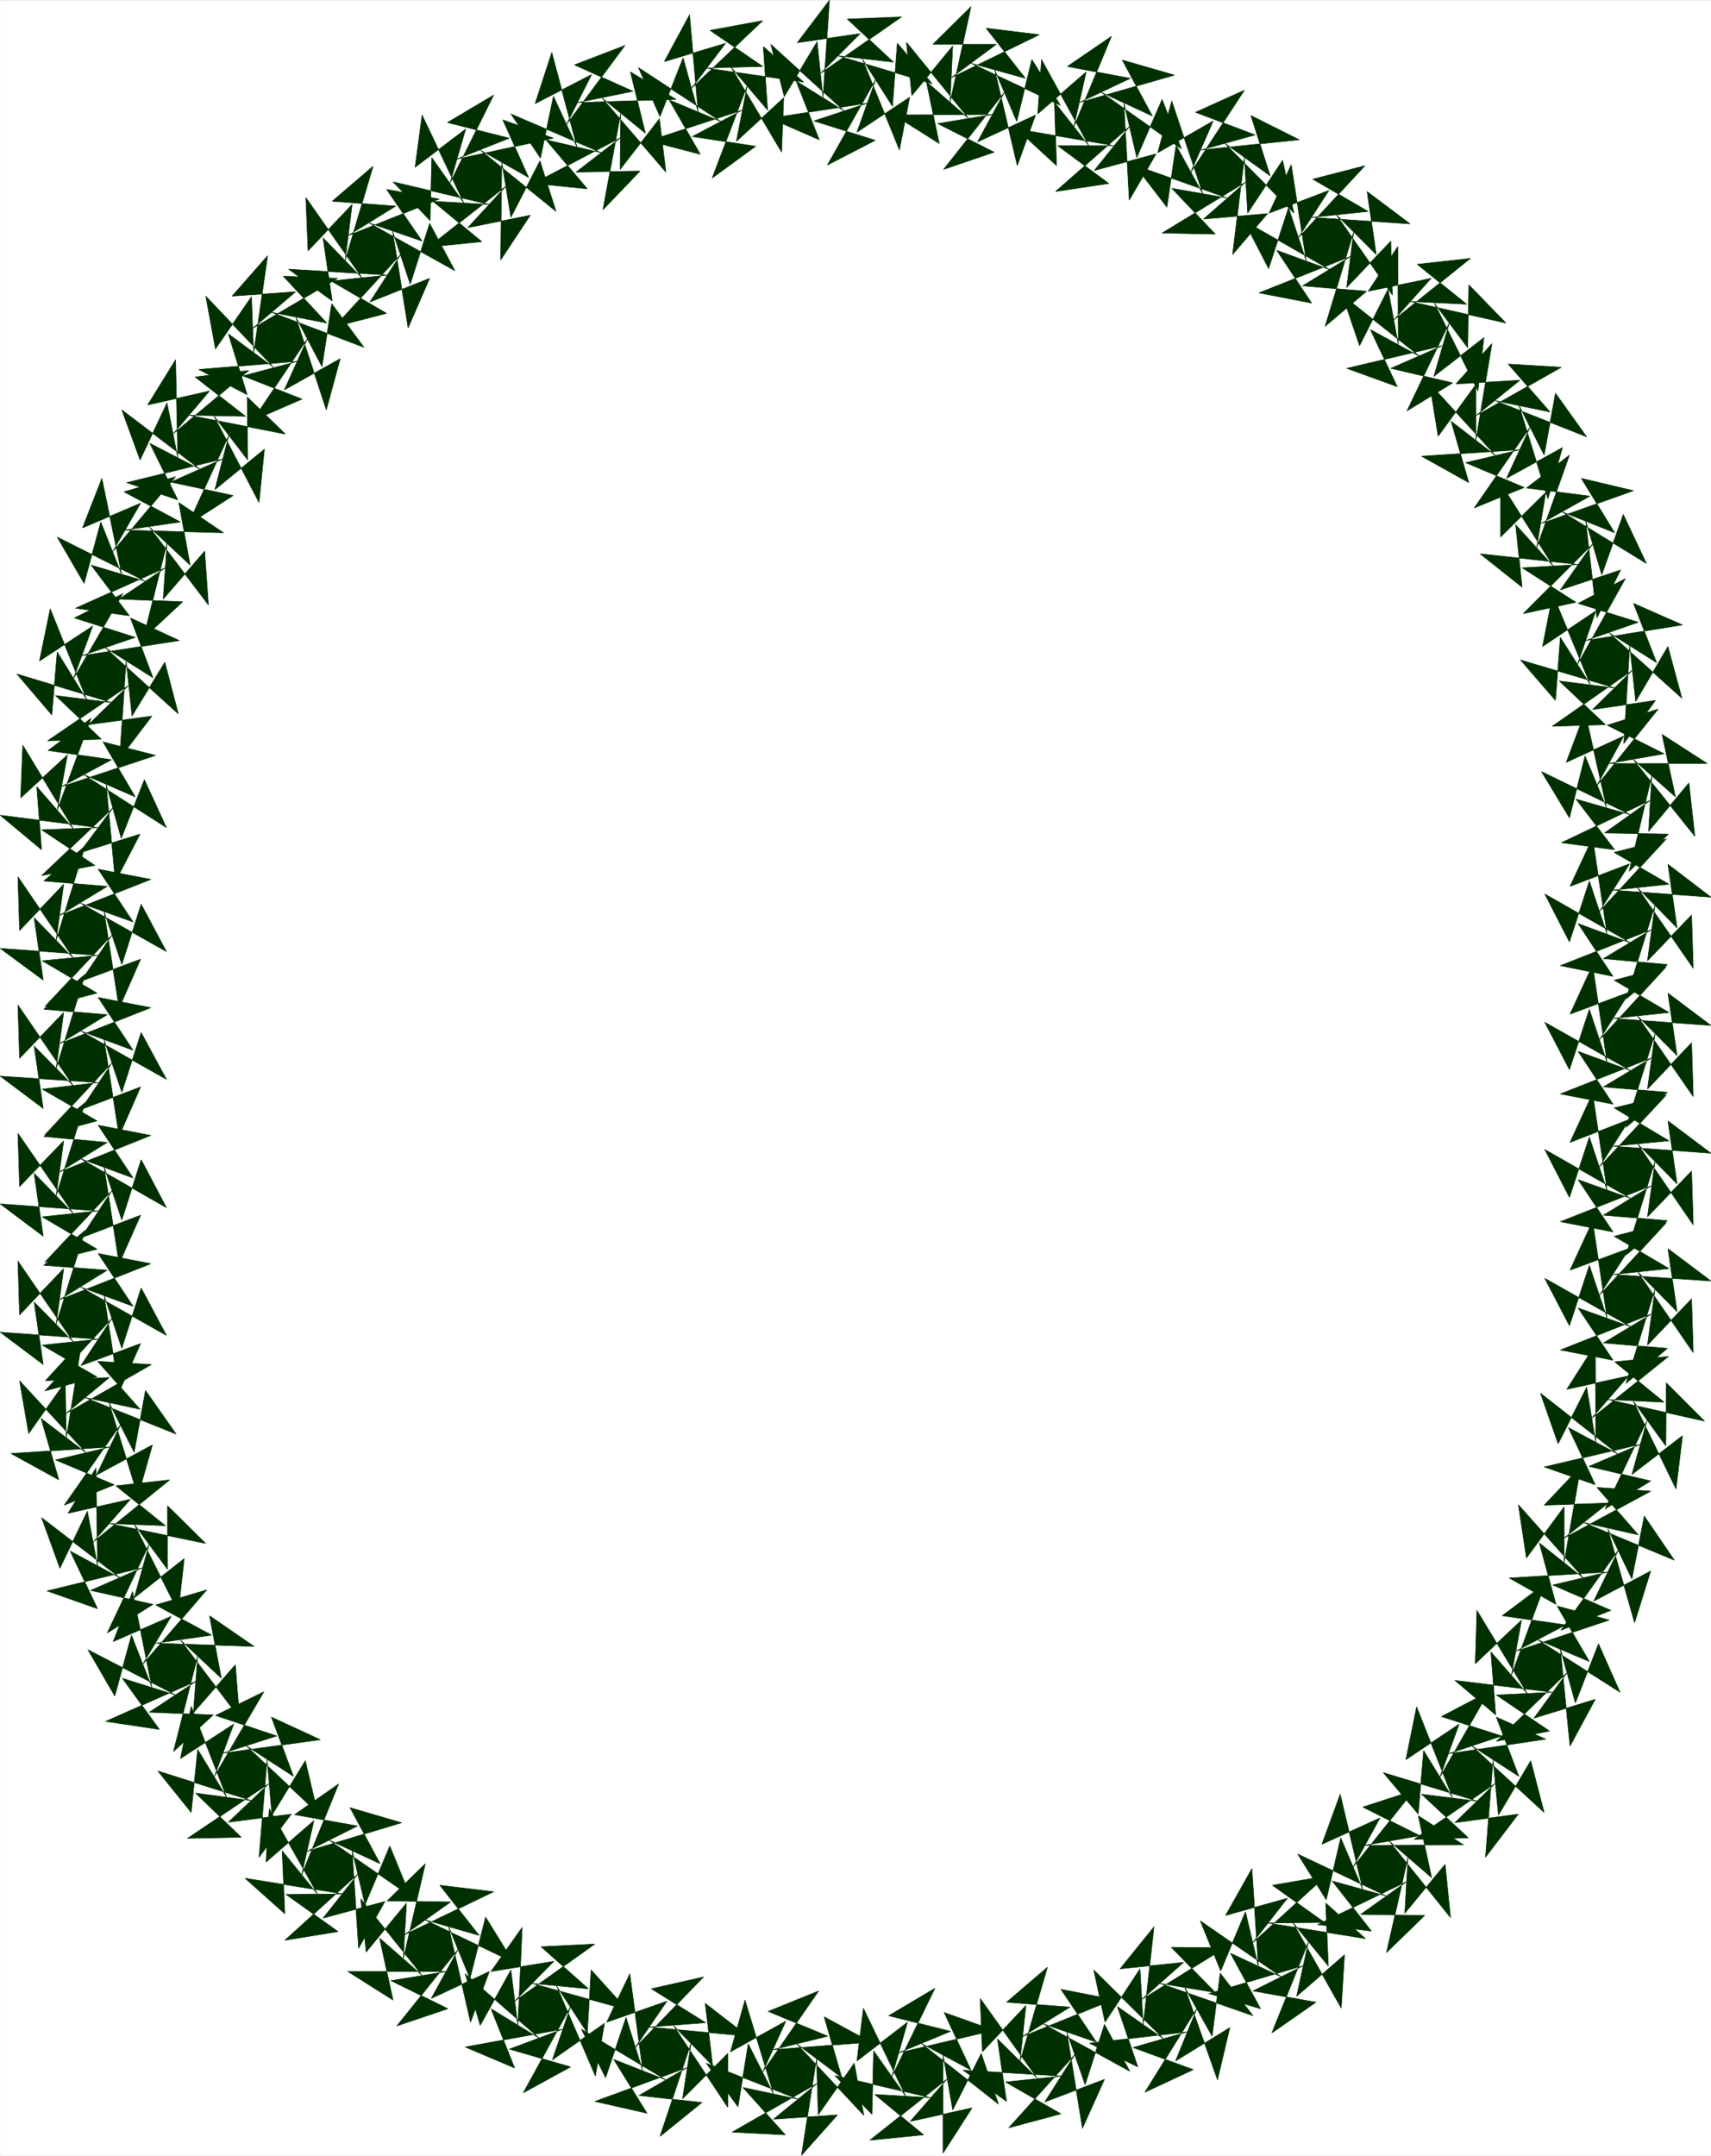 <svg width="3167.993" height="3990.179" viewBox="0 0 2375.995 2992.634" xmlns="http://www.w3.org/2000/svg"><rect x="0" y="0" width="2375.995" height="2992.634" fill="#808080" stroke="none"/><defs><clipPath id="a"><path d="M0 0h2375.762v2993H0Zm0 0"/></clipPath><clipPath id="b"><path d="M0 0h2375.762v2992H0Zm0 0"/></clipPath><clipPath id="c"><path d="M2144 1694h231.762v226H2144Zm0 0"/></clipPath><clipPath id="d"><path d="M2144 1694h231.762v227H2144Zm0 0"/></clipPath><clipPath id="e"><path d="M2144 1517h231.762v225H2144Zm0 0"/></clipPath><clipPath id="f"><path d="M2144 1516h231.762v227H2144Zm0 0"/></clipPath><clipPath id="g"><path d="M2144 1339h231.762v226H2144Zm0 0"/></clipPath><clipPath id="h"><path d="M2144 1338h231.762v227H2144Zm0 0"/></clipPath><clipPath id="i"><path d="M2144 1162h231.762v225H2144Zm0 0"/></clipPath></defs><g clip-path="url(#a)" transform="translate(.233 .45)"><path style="fill:#fff;fill-opacity:1;fill-rule:nonzero;stroke:none" d="M0 2992.184h2375.762V-.961H0Zm0 0"/></g><g clip-path="url(#b)" transform="translate(.233 .45)"><path style="fill:#fff;fill-opacity:1;fill-rule:evenodd;stroke:#fff;stroke-width:.14;stroke-linecap:square;stroke-linejoin:bevel;stroke-miterlimit:10;stroke-opacity:1" d="M0 .64h456v574.22H0Zm0 0" transform="matrix(5.21 0 0 -5.21 0 2994.79)"/></g><path style="fill:#003000;fill-opacity:1;fill-rule:evenodd;stroke:#003000;stroke-width:.14;stroke-linecap:square;stroke-linejoin:bevel;stroke-miterlimit:10;stroke-opacity:1" d="m46.91 192.81-8.18 11.64-3.01-16.52-6.74 13.36 7.74-24.99 3.87 13.64-14.91-8.04 6.45 13.5-15.06-21.54 13.34 5.45-15.64 6.61 14.49 3.45-26.39-1.73 12.77-7.03-4.74 16.37 12.05-9.19-17.79 19.24 2.44-14.07 9.76 13.79.28-14.94 4.16 25.85-9.75-10.63 17.07.86-11.62-9.62 22.81 13.07-14.35.86 11.33-12.78-14.77 3.16zm0 0" transform="matrix(5.21 0 0 -5.21 .233 2995.24)"/><path style="fill:#003000;fill-opacity:1;fill-rule:evenodd;stroke:#003000;stroke-width:.14;stroke-linecap:square;stroke-linejoin:bevel;stroke-miterlimit:10;stroke-opacity:1" d="m54.79 163.66-10.18 10.05v-16.95l-8.89 12.07 11.76-23.41 1.58 14.22-13.34-10.49 4.01 14.36-11.19-23.69 12.2 7.61-16.64 3.73 13.77 6.03-25.39-6.17 13.48-4.74-7.31 15.37 13.34-7.18-20.95 16.08 4.88-13.5 7.32 15.23 2.72-14.65-.43 26.14-7.46-12.07 16.64 3.74-9.89-11.35 20.36 16.52-14.34-1.58 13.2-10.63-14.92.57zm0 0" transform="matrix(5.21 0 0 -5.21 .233 2995.24)"/><path style="fill:#003000;fill-opacity:1;fill-rule:evenodd;stroke:#003000;stroke-width:.14;stroke-linecap:square;stroke-linejoin:bevel;stroke-miterlimit:10;stroke-opacity:1" d="m67.7 136.23-11.9 8.18 3.15-16.66-10.9 10.2 15.78-20.83-1.15 14.22-11.18-12.78 1.14 15.08-6.45-25.42 10.61 9.77-17.07.71 12.63 8.33-24.25-10.77 14.35-2.15-9.9 13.64 14.2-4.45-23.38 12.06 7.17-12.35L35 139.24l5.45-13.93-5.16 25.57-5.17-13.36 15.49 6.75-7.6-12.78 17.07 19.82-13.63-4.03 14.92-8.04-14.92-2.15zm0 0" transform="matrix(5.21 0 0 -5.21 .233 2995.24)"/><path style="fill:#003000;fill-opacity:1;fill-rule:evenodd;stroke:#003000;stroke-width:.14;stroke-linecap:square;stroke-linejoin:bevel;stroke-miterlimit:10;stroke-opacity:1" d="m85.35 111.38-13.06 6.03 5.89-15.8-12.63 8.19 19.08-17.95-3.3 13.93-8.89-14.51-1.29 14.94L69 80.07l8.6 11.49-16.78-2.16 10.9 10.34-21.8-14.64 14.34.28-12.19 11.78 14.92-2.01-24.96 7.9 8.89-11.06 1.72 16.8 7.75-12.78-9.47 24.27-2.87-13.93 14.2 9.19-5.16-13.93 13.2 22.55-12.91-6.32 16.35-5.46-14.35-4.59zm0 0" transform="matrix(5.21 0 0 -5.21 .233 2995.24)"/><path style="fill:#003000;fill-opacity:1;fill-rule:evenodd;stroke:#003000;stroke-width:.14;stroke-linecap:square;stroke-linejoin:bevel;stroke-miterlimit:10;stroke-opacity:1" d="m107.01 89.26-13.77 4.02 8.03-14.94-13.63 6.32 21.66-14.93-5.45 13.35-6.6-15.65-3.44 14.51 1.72-26.14 7.03 12.49-16.5-4.45 9.33 11.78-19.51-17.67 14.2 2.3-13.91 9.91 15.2.14-26.1 4.17 10.61-9.48-.72 16.8 9.47-11.63-12.91 22.83-.86-14.21 12.77 11.05-3.3-14.5 9.89 24.27-11.76-8.19 16.78-3.01-13.48-6.75Zm0 0" transform="matrix(5.21 0 0 -5.21 .233 2995.24)"/><path style="fill:#003000;fill-opacity:1;fill-rule:evenodd;stroke:#003000;stroke-width:.14;stroke-linecap:square;stroke-linejoin:bevel;stroke-miterlimit:10;stroke-opacity:1" d="m131.54 70.88-14.35 1.72 10.47-13.36-14.49 4.17 23.67-11.35-7.46 12.07-4.16-16.38-5.73 13.93 5.88-25.56 5.02 13.5-15.49-7.18 7.17 13.07-16.35-20.4 13.62 4.6-15.2 7.47 14.92 2.44h-26.4l12.05-7.61-3.58 16.51 11.33-9.91-16.35 20.4 1.43-14.22 10.76 13.07-.86-14.94 5.88 25.42-10.19-9.91 16.93-.28-12.34-8.76zm0 0" transform="matrix(5.21 0 0 -5.21 .233 2995.24)"/><path style="fill:#003000;fill-opacity:1;fill-rule:evenodd;stroke:#003000;stroke-width:.14;stroke-linecap:square;stroke-linejoin:bevel;stroke-miterlimit:10;stroke-opacity:1" d="m158.5 56.94-14.34-.71 12.62-11.21-15.06 1.44 25.39-7.04-9.61 10.63-1.01-16.8-8.17 12.49 10.33-23.98 2.43 14.07-13.91-9.76 4.88 14.21-12.63-22.98 12.63 6.9-16.35 4.74 14.2 5.31-25.97-4.74 13.2-5.6-6.31 15.8 12.91-7.9-19.8 17.24 4.02-13.79 8.18 14.79 1.86-14.94 1.15 26.29-8.32-11.78 16.78 2.73-10.47-10.63zm0 0" transform="matrix(5.21 0 0 -5.21 .233 2995.24)"/><path style="fill:#003000;fill-opacity:1;fill-rule:evenodd;stroke:#003000;stroke-width:.14;stroke-linecap:square;stroke-linejoin:bevel;stroke-miterlimit:10;stroke-opacity:1" d="m187.48 48.18-13.92-3.16 14.49-9.04-15.2-1.15 26.39-2.45-11.33 8.77 2.01-16.66-10.48 10.77 14.49-21.83v14.36l-12.05-12.07 2.3 14.94-8.32-24.99 11.19 9.05-16.79 1.87 12.91 7.46-24.67-9.04 13.92-3.16-8.9 14.36 13.92-5.46-22.52 13.5 6.45-12.92 5.45 16.08 4.45-14.22-3.44 25.86-6.17-12.93 16.06 5.6-8.46-12.35zm0 0" transform="matrix(5.21 0 0 -5.21 .233 2995.24)"/><path style="fill:#003000;fill-opacity:1;fill-rule:evenodd;stroke:#003000;stroke-width:.14;stroke-linecap:square;stroke-linejoin:bevel;stroke-miterlimit:10;stroke-opacity:1" d="m218.17 44.45-13.48-5.46 15.92-6.61-14.63-3.59 26.11 2.01-12.48 6.76 4.73-16.23-12.05 9.04 17.93-19.1-2.58 13.93-9.61-13.78-.43 15.08L213.58.64l9.61 10.78-17.07-1.15 11.77 9.62-22.81-13.07 14.2-.72-11.33 12.64 14.77-3.16-24.53 9.62 8.47-11.63 2.72 16.8 6.74-13.35-7.6 24.99-3.87-13.79 14.77 8.19-6.16-13.5zm0 0" transform="matrix(5.21 0 0 -5.21 .233 2995.24)"/><path style="fill:#003000;fill-opacity:1;fill-rule:evenodd;stroke:#003000;stroke-width:.14;stroke-linecap:square;stroke-linejoin:bevel;stroke-miterlimit:10;stroke-opacity:1" d="m249.16 45.17-12.34-7.33 16.5-4.16-13.92-5.75 25.54 6.03-13.34 4.74 7.17-15.36-13.34 7.18 20.65-16.23-4.59 13.5-7.6-15.08-2.58 14.79V1.22l7.74 12.06-16.49-3.59 9.9 11.35L231.8 4.67l14.34 1.43-13.05 10.77 14.92-.86-25.53 5.89 9.89-10.34.43 16.95 8.61-12.21-11.33 23.55-1.72-14.07 13.48 10.34-4.16-14.51zm0 0" transform="matrix(5.21 0 0 -5.21 .233 2995.24)"/><path style="fill:#003000;fill-opacity:1;fill-rule:evenodd;stroke:#003000;stroke-width:.14;stroke-linecap:square;stroke-linejoin:bevel;stroke-miterlimit:10;stroke-opacity:1" d="m279.14 50.77-10.91-9.34 16.93-1.29-12.77-7.9 24.39 9.91-14.06 2.73 9.47-14.08-14.2 4.89 23.09-12.64-6.74 12.49-5.16-16.08-4.88 14.07 4.16-25.71 5.88 13.07-15.92-6.03 8.03 12.64-17.64-19.53 13.91 3.73-14.77 8.48 15.06 1.58-26.39 1.58 11.61-8.33-2.43 16.66 10.61-10.49-15.2 21.26.57-14.22 11.62 12.35-1.58-14.94zm0 0" transform="matrix(5.21 0 0 -5.21 .233 2995.24)"/><path style="fill:#003000;fill-opacity:1;fill-rule:evenodd;stroke:#003000;stroke-width:.14;stroke-linecap:square;stroke-linejoin:bevel;stroke-miterlimit:10;stroke-opacity:1" d="m307.54 61.54-9.04-11.2 16.93 1.72-11.19-9.91 22.23 13.79-14.34.14 11.76-12.06-14.77 2.44 24.81-8.62-8.75 11.35-2.15-16.81-7.32 13.07 8.75-24.7 3.3 13.93-14.48-8.9 5.73 14.07-13.91-22.4 12.91 6.03-16.07 5.89 14.49 4.16-26.11-3.01 12.91-6.32-5.45 16.08 12.34-8.61-18.65 18.38 3.01-13.93 9.33 14.22.86-14.94zm0 0" transform="matrix(5.21 0 0 -5.21 .233 2995.24)"/><path style="fill:#003000;fill-opacity:1;fill-rule:evenodd;stroke:#003000;stroke-width:.14;stroke-linecap:square;stroke-linejoin:bevel;stroke-miterlimit:10;stroke-opacity:1" d="m333.64 77.05-7.02-12.49 16.49 4.59-9.32-11.92 19.51 17.81-14.21-2.44 13.92-9.91-15.21-.14 26.11-4.17-10.61 9.48.71-16.8-9.46 11.63 12.9-22.84.87 14.22-12.77-11.06 3.16 14.51-9.76-24.27 11.76 8.18-16.78 3.02 13.48 6.75-25.24-7.47 13.77-4.02-8.03 14.79 13.62-6.32-21.66 14.94 5.45-13.36 6.6 15.8 3.44-14.65zm0 0" transform="matrix(5.21 0 0 -5.21 .233 2995.24)"/><path style="fill:#003000;fill-opacity:1;fill-rule:evenodd;stroke:#003000;stroke-width:.14;stroke-linecap:square;stroke-linejoin:bevel;stroke-miterlimit:10;stroke-opacity:1" d="m357.17 96.87-4.88-13.35 15.49 7.03-7.17-13.07 16.21 20.4-13.63-4.45 15.21-7.62-14.78-2.58 26.4.14-12.05 7.76 3.58-16.52-11.33 9.77 16.35-20.4-1.43 14.22-10.76-13.07.86 14.94-5.74-25.42 10.19 9.91-17.07.28 12.33 8.77-23.81-11.49 14.35-1.73-10.47 13.36 14.48-4.02-23.66 11.2 7.6-12.21 3.87 16.52 5.88-13.79zm0 0" transform="matrix(5.21 0 0 -5.21 .233 2995.24)"/><path style="fill:#003000;fill-opacity:1;fill-rule:evenodd;stroke:#003000;stroke-width:.14;stroke-linecap:square;stroke-linejoin:bevel;stroke-miterlimit:10;stroke-opacity:1" d="m377.54 120.14-2.87-14.08 14.2 9.48-5.17-14.22 13.06 22.84-12.63-6.61 16.07-5.17-14.2-4.74 25.96 3.88-13.19 5.89 6.02-15.8-12.62 8.19 19.36-17.81-3.58 13.79-8.61-14.51-1.43 14.79-2.01-25.99 8.75 11.49-16.93-2.3 10.76 10.48-21.66-14.93 14.49.43-12.48 11.63 14.92-1.86-25.11 7.61 9.33-11.06 1.43 16.95 7.75-12.64zm0 0" transform="matrix(5.21 0 0 -5.21 .233 2995.24)"/><path style="fill:#003000;fill-opacity:1;fill-rule:evenodd;stroke:#003000;stroke-width:.14;stroke-linecap:square;stroke-linejoin:bevel;stroke-miterlimit:10;stroke-opacity:1" d="m393.6 145.85-.43-14.22 12.34 11.63-2.73-14.79 9.04 24.56-11.48-8.62 16.93-2.44-13.34-7.04 24.96 8.33-13.92 3.74 8.61-14.8-13.91 5.89 22.09-14.07-5.74 12.92-6.17-15.79-4.01 14.5 2.58-25.99 6.74 12.49-16.35-5.03 8.89 12.21-18.93-18.38 14.2 2.73-14.2 9.62 15.06.72-26.11 3.16 10.9-9.19-1.29 16.8 9.76-11.2zm0 0" transform="matrix(5.21 0 0 -5.21 .233 2995.24)"/><path style="fill:#003000;fill-opacity:1;fill-rule:evenodd;stroke:#003000;stroke-width:.14;stroke-linecap:square;stroke-linejoin:bevel;stroke-miterlimit:10;stroke-opacity:1" d="m404.65 174 2.15-14.22 10.04 13.64v-14.93l4.45 25.71-9.76-10.34 17.07.57-11.76-9.34 23.09 12.5-14.34 1.01 11.04-12.64-14.63 3.3 24.24-10.05-8.03 11.77-3.3-16.8-6.45 13.5 7.17-25.13 4.3 13.78-15.2-8.04 6.6 13.64-15.35-21.4 13.34 5.32-15.49 6.75 14.63 3.45-26.25-1.58 12.48-7.04-4.45 16.37 11.91-9.48zm0 0" transform="matrix(5.21 0 0 -5.21 .233 2995.24)"/><path style="fill:#003000;fill-opacity:1;fill-rule:evenodd;stroke:#003000;stroke-width:.14;stroke-linecap:square;stroke-linejoin:bevel;stroke-miterlimit:10;stroke-opacity:1" d="m410.53 203.73 4.73-13.5 7.6 15.08 2.44-14.79-.14 26.14-7.6-11.93 16.49 3.6-9.9-11.35 20.52 16.52-14.35-1.44 13.2-10.77-14.92.72 25.68-5.75-10.19 10.2-.14-16.81-8.75 12.07 11.48-23.56 1.72 14.22-13.49-10.34 4.02 14.36-11.19-23.55 12.19 7.47-16.49 3.88 13.77 5.89-25.68-6.04 13.63-4.74-7.17 15.23 13.19-7.04zm0 0" transform="matrix(5.21 0 0 -5.21 .233 2995.24)"/><g clip-path="url(#c)" transform="translate(.233 .45)"><path style="fill:#003000;fill-opacity:1;fill-rule:evenodd;stroke:none" d="m2144.852 1773.984 34.336 65.852 27.664-83.828 24.644 73.355-20.164-134.73-31.363 68.097 82.941-30.636-41.836 65.074 92.633-100.242-72.469 18.703 76.223 44.86-77.734 8.23 136.035 9.015-59.813-44.91 12.711 87.528-55.277-56.114 77.734 113.008-2.293-74.816-61.27 64.343 10.473-77.84-40.324 130.981 57.516-48.66-88.934-7.504 67.262-40.375-127.02 50.117 73.2 14.227-48.559-72.578 73.254 26.156zm0 0"/></g><g clip-path="url(#d)" transform="translate(.233 .45)"><path style="fill:none;stroke:#003000;stroke-width:.14;stroke-linecap:square;stroke-linejoin:bevel;stroke-miterlimit:10;stroke-opacity:1" d="m411.68 234.32 6.59-12.64 5.31 16.09 4.73-14.08-3.87 25.86-6.02-13.07 15.92 5.88-8.03-12.49 17.78 19.24-13.91-3.59 14.63-8.61-14.92-1.58L456 233.6l-11.48 8.62 2.44-16.8-10.61 10.77 14.92-21.69-.44 14.36-11.76-12.35 2.01 14.94-7.74-25.14 11.04 9.34-17.07 1.44 12.91 7.75-24.38-9.62 14.05-2.73-9.32 13.93 14.06-5.02zm0 0" transform="matrix(5.21 0 0 -5.21 0 2994.79)"/></g><g clip-path="url(#e)" transform="translate(.233 .45)"><path style="fill:#003000;fill-opacity:1;fill-rule:evenodd;stroke:none" d="m2144.852 1595.125 34.336 66.582 27.664-83.777 24.644 74.086-20.164-134.676-31.363 68.039 82.941-32.145-41.836 65.856 92.633-99.512-72.469 17.922 76.223 45.64-77.734 7.504 136.035 9.743-59.813-44.91 12.711 87.527-55.277-56.113 77.734 113.007-2.293-74.816-61.27 63.613 10.473-77.11-40.324 130.2 57.516-47.879-88.934-7.504 67.262-41.16-127.02 50.172 73.2 14.227-48.559-72.579 73.254 26.157zm0 0"/></g><g clip-path="url(#f)" transform="translate(.233 .45)"><path style="fill:none;stroke:#003000;stroke-width:.14;stroke-linecap:square;stroke-linejoin:bevel;stroke-miterlimit:10;stroke-opacity:1" d="m411.68 268.65 6.59-12.78 5.31 16.08 4.73-14.22-3.87 25.85-6.02-13.06 15.92 6.17-8.03-12.64 17.78 19.1-13.91-3.44 14.63-8.76-14.92-1.44 26.11-1.87-11.48 8.62 2.44-16.8-10.61 10.77 14.92-21.69-.44 14.36-11.76-12.21 2.01 14.8-7.74-24.99 11.04 9.19-17.07 1.44 12.91 7.9-24.38-9.63 14.05-2.73-9.32 13.93 14.06-5.02zm0 0" transform="matrix(5.21 0 0 -5.21 0 2994.79)"/></g><g clip-path="url(#g)" transform="translate(.233 .45)"><path style="fill:#003000;fill-opacity:1;fill-rule:evenodd;stroke:none" d="m2144.852 1418.555 34.336 65.855 27.664-83.828 24.644 74.086-20.164-135.461-31.363 68.098 82.941-30.688-41.836 65.852 92.633-101.02-72.469 18.703 76.223 44.91-77.734 8.231 136.035 9.746-59.813-44.91 12.711 86.797-55.277-55.383 77.734 112.277-2.293-74.87-61.27 64.398 10.473-77.11-40.324 130.2 57.516-48.61-88.934-7.504 67.262-40.375-127.02 50.117 73.2 14.223-48.559-73.355 73.254 26.937zm0 0"/></g><g clip-path="url(#h)" transform="translate(.233 .45)"><path style="fill:none;stroke:#003000;stroke-width:.14;stroke-linecap:square;stroke-linejoin:bevel;stroke-miterlimit:10;stroke-opacity:1" d="m411.68 302.54 6.59-12.64 5.31 16.09 4.73-14.22-3.87 26-6.02-13.07 15.92 5.89-8.03-12.64 17.78 19.39-13.91-3.59 14.63-8.62-14.92-1.58 26.11-1.87-11.48 8.62 2.44-16.66-10.61 10.63 14.92-21.55-.44 14.37-11.76-12.36 2.01 14.8-7.74-24.99 11.04 9.33-17.07 1.44 12.91 7.75-24.38-9.62 14.05-2.73-9.32 14.08 14.06-5.17zm0 0" transform="matrix(5.21 0 0 -5.21 0 2994.79)"/></g><g clip-path="url(#i)" transform="translate(.233 .45)"><path style="fill:#003000;fill-opacity:1;fill-rule:evenodd;stroke:#003000;stroke-width:.14;stroke-linecap:square;stroke-linejoin:bevel;stroke-miterlimit:10;stroke-opacity:1" d="m411.68 336.73 6.59-12.79 5.31 16.23 4.73-14.22-3.87 25.71-6.02-12.92 15.92 6.03-8.03-12.64 17.78 19.25-13.91-3.59 14.63-8.48-14.92-1.58 26.11-1.87-11.48 8.77 2.44-16.95-10.61 10.77 14.92-21.54-.44 14.21-11.76-12.2 2.01 14.79-7.74-24.99 11.04 9.19-17.07 1.58 12.91 7.76-24.38-9.63 14.05-2.87-9.32 14.08 14.06-5.17zm0 0" transform="matrix(5.21 0 0 -5.21 0 2994.79)"/></g><path style="fill:#003000;fill-opacity:1;fill-rule:evenodd;stroke:#003000;stroke-width:.14;stroke-linecap:square;stroke-linejoin:bevel;stroke-miterlimit:10;stroke-opacity:1" d="m410.81 369.33 7.46-12.35 4.16 16.51 5.74-13.78-5.74 25.42-5.02-13.36 15.35 7.04-7.17-13.22 16.35 20.4-13.63-4.31 15.21-7.61-14.77-2.59h26.24l-12.04 7.76 3.58-16.66-11.33 10.05 16.5-20.54-1.58 14.22-10.76-12.92.86 14.79-6.02-25.42 10.47 9.91-17.07.29 12.33 8.76-23.81-11.35 14.2-1.87L420 362l14.48-4.16zm0 0" transform="matrix(5.21 0 0 -5.21 .233 2995.24)"/><path style="fill:#003000;fill-opacity:1;fill-rule:evenodd;stroke:#003000;stroke-width:.14;stroke-linecap:square;stroke-linejoin:bevel;stroke-miterlimit:10;stroke-opacity:1" d="m405.22 399.06 9.32-10.77 1.3 16.8 8.03-12.64-10.04 24.13-2.73-13.93 14.2 9.48-4.87-14.22 12.76 22.84-12.62-6.61 16.06-5.03-14.05-4.88 25.82 4.17-13.06 5.74 6.17-15.8-12.76 8.04 19.5-17.52-3.73 13.79-8.6-14.65-1.58 14.94-1.58-26.14 8.46 11.49-16.78-2.44 10.62 10.48-21.38-14.94 14.2.43-12.33 11.64 14.92-1.87zm0 0" transform="matrix(5.21 0 0 -5.21 .233 2995.24)"/><path style="fill:#003000;fill-opacity:1;fill-rule:evenodd;stroke:#003000;stroke-width:.14;stroke-linecap:square;stroke-linejoin:bevel;stroke-miterlimit:10;stroke-opacity:1" d="m394.46 427.35 11.19-8.9-1.72 16.66 10.04-11.06-14.06 22.12v-14.36l12.05 11.92-2.44-14.8 8.75 24.71-11.47-8.76 16.92-2.16-13.05-7.32 24.67 8.76-13.91 3.3 8.89-14.51-14.05 5.61 22.52-13.79-6.17 13.07-5.74-16.09-4.3 14.51 3.01-26 6.31 12.78-16.06-5.31 8.6 12.21-18.5-18.53 14.06 3.02-14.35 9.19 15.06.86zm0 0" transform="matrix(5.21 0 0 -5.21 .233 2995.24)"/><path style="fill:#003000;fill-opacity:1;fill-rule:evenodd;stroke:#003000;stroke-width:.14;stroke-linecap:square;stroke-linejoin:bevel;stroke-miterlimit:10;stroke-opacity:1" d="m378.83 453.35 12.62-7.04-4.73 16.38 11.9-9.2-17.64 19.25 2.29-14.08 10.05 13.79v-14.94l4.3 25.86-9.61-10.77 17.07 1-11.76-9.48 22.8 12.93-14.2.86 11.19-12.78-14.63 3.01 24.38-9.62-8.32 11.63-3.01-16.51-6.74 13.35 7.75-24.99 3.87 13.65-14.92-8.19 6.31 13.65-14.92-21.55 13.34 5.46-15.63 6.61 14.49 3.44zm0 0" transform="matrix(5.21 0 0 -5.21 .233 2995.24)"/><path style="fill:#003000;fill-opacity:1;fill-rule:evenodd;stroke:#003000;stroke-width:.14;stroke-linecap:square;stroke-linejoin:bevel;stroke-miterlimit:10;stroke-opacity:1" d="m358.89 476.76 13.48-4.88-7.17 15.22 13.2-7.18-20.66 16.37 4.59-13.5 7.6 15.08 2.73-14.79-.14 26.14-7.89-11.92 16.78 3.45-9.9-11.06 20.37 16.37-14.2-1.58 13.2-10.63-15.06.72 25.53-5.74-9.9 10.19-.29-16.8-8.89 11.92 11.62-23.41 1.58 14.22-13.34-10.34 4.16 14.36-11.34-23.56 12.2 7.47-16.5 3.88 13.77 6.03zm0 0" transform="matrix(5.21 0 0 -5.21 .233 2995.24)"/><path style="fill:#003000;fill-opacity:1;fill-rule:evenodd;stroke:#003000;stroke-width:.14;stroke-linecap:square;stroke-linejoin:bevel;stroke-miterlimit:10;stroke-opacity:1" d="m335.51 496.87 14.06-2.73-9.33 14.07 14.2-5.17-22.95 13.07 6.6-12.78 5.31 16.23 4.73-14.22-4.02 25.71-5.88-12.93 15.93 6.04-8.18-12.64 17.79 19.24-13.92-3.59 14.78-8.61-15.06-1.58 26.25-1.73-11.48 8.62 2.44-16.8-10.76 10.77 15.06-21.55-.43 14.37-11.76-12.36 1.86 14.8-7.6-25.14 11.05 9.34-17.07 1.44 12.91 7.89zm0 0" transform="matrix(5.21 0 0 -5.21 .233 2995.24)"/><path style="fill:#003000;fill-opacity:1;fill-rule:evenodd;stroke:#003000;stroke-width:.14;stroke-linecap:square;stroke-linejoin:bevel;stroke-miterlimit:10;stroke-opacity:1" d="m309.69 512.81 14.2-.29-11.62 12.21 14.78-2.58-24.68 8.76 8.61-11.21 2.44 16.52 7.17-13.07-8.32 24.85-3.73-13.79 14.78 8.47-6.03-13.78 14.35 21.97-13.06-5.89 15.92-6.03-14.48-4.02 26.25 2.73-12.91 6.46 5.16-16.09-12.19 8.77 18.5-18.68-3.01 14.08-9.32-14.08-.86 14.8-3.16-25.85 9.32 10.91-17.07-1.44 11.34 9.91zm0 0" transform="matrix(5.21 0 0 -5.21 .233 2995.24)"/><path style="fill:#003000;fill-opacity:1;fill-rule:evenodd;stroke:#003000;stroke-width:.14;stroke-linecap:square;stroke-linejoin:bevel;stroke-miterlimit:10;stroke-opacity:1" d="m281.29 523.87 14.2 2.15-13.63 10.06h15.06l-25.96 4.45 10.61-9.77-.57 16.95 9.18-11.63-12.62 22.98-1.01-14.51 12.91 11.2-3.3-14.65 10.05 24.13-11.77-8.04 16.79-3.16-13.63-6.46 25.39 7.32-13.92 4.02 8.04-14.93-13.63 6.32 21.37-15.08-5.16 13.21-6.74-15.51-3.45 14.65 1.44-26 7.17 12.35-16.49-4.45 9.46 11.78zm0 0" transform="matrix(5.21 0 0 -5.21 .233 2995.24)"/><path style="fill:#003000;fill-opacity:1;fill-rule:evenodd;stroke:#003000;stroke-width:.14;stroke-linecap:square;stroke-linejoin:bevel;stroke-miterlimit:10;stroke-opacity:1" d="m251.45 529.76 13.49 4.59-15.07 7.62 14.78 2.44-26.39-.15 12.04-7.61-3.44 16.52 11.33-9.91-16.64 20.39 1.44-14.22 10.9 13.22-.72-15.08 5.6 25.56-10.19-10.05h16.93l-12.05-8.91 23.52 11.49-14.2 1.73 10.48-13.36-14.49 4.02 23.81-11.2-7.6 12.21-4.02-16.52-5.88 13.79 6.02-25.57 4.88 13.5-15.49-7.18 7.17 13.22zm0 0" transform="matrix(5.21 0 0 -5.21 .233 2995.24)"/><path style="fill:#003000;fill-opacity:1;fill-rule:evenodd;stroke:#003000;stroke-width:.14;stroke-linecap:square;stroke-linejoin:bevel;stroke-miterlimit:10;stroke-opacity:1" d="m220.47 530.91 12.77 6.6-16.36 5.17 14.35 4.74-26.11-4.02 13.2-5.74-6.17 15.65 12.91-8.04-19.65 17.81 3.58-13.93 8.75 14.65 1.58-14.94 1.72 26-8.6-11.35 16.78 2.44-10.62-10.63 21.66 15.08-14.48-.57 12.33-11.49-14.92 1.72 25.25-7.47-9.32 10.78-1.29-16.81-8.04 12.64 9.9-24.27 2.73 14.07-14.06-9.33 5.02 14.07zm0 0" transform="matrix(5.21 0 0 -5.21 .233 2995.24)"/><path style="fill:#003000;fill-opacity:1;fill-rule:evenodd;stroke:#003000;stroke-width:.14;stroke-linecap:square;stroke-linejoin:bevel;stroke-miterlimit:10;stroke-opacity:1" d="m189.77 527.46 11.62 8.47-16.92 2.59 13.34 7.04-24.96-8.19 13.77-3.59-8.32 14.51 13.77-5.75-21.95 14.36 5.74-13.07 6.17 15.66 4.01-14.51-2.29 26-6.74-12.5 16.35 4.89-9.18-12.07 19.08 18.1-14.06-2.59 14.06-9.62-15.07-.43 25.97-3.73-10.76 9.47 1.15-16.94-9.76 11.49 13.49-22.7.57 14.51-12.62-11.63 2.87 14.79zm0 0" transform="matrix(5.21 0 0 -5.21 .233 2995.24)"/><path style="fill:#003000;fill-opacity:1;fill-rule:evenodd;stroke:#003000;stroke-width:.14;stroke-linecap:square;stroke-linejoin:bevel;stroke-miterlimit:10;stroke-opacity:1" d="m160.65 518.99 9.9 10.34-17.07-.29 11.91 9.19-23.24-12.21 14.34-1.43-11.04 13.07 14.77-3.45-24.09 10.34 7.88-11.78 3.45 16.52 6.31-13.64-6.74 25.27-4.45-13.64 15.06 7.76-6.74-13.36 15.63 21.11-13.48-5.17 15.64-7.04-14.78-3.01 26.25.86-12.19 7.32 4.02-16.37-11.62 9.48 17.07-19.82-1.72 14.22-10.48-13.5.15 14.94zm0 0" transform="matrix(5.21 0 0 -5.21 .233 2995.24)"/><path style="fill:#003000;fill-opacity:1;fill-rule:evenodd;stroke:#003000;stroke-width:.14;stroke-linecap:square;stroke-linejoin:bevel;stroke-miterlimit:10;stroke-opacity:1" d="m133.4 505.63 7.89 11.92-16.64-3.3 10.18 11.06-20.65-16.23 14.2 1.43-13.05 10.77 15.06-.86-25.68 6.03 9.9-10.34.43 16.81 8.61-12.21-11.19 23.55-1.87-13.93 13.49 10.2-4.16-14.36 11.62 23.41-12.34-7.33 16.5-4.16-14.06-5.6 25.82 5.6-13.49 4.88 6.89-15.37-12.91 7.33 20.22-16.37-4.3 13.5-7.74-15.08-2.44 14.79zm0 0" transform="matrix(5.21 0 0 -5.21 .233 2995.24)"/><path style="fill:#003000;fill-opacity:1;fill-rule:evenodd;stroke:#003000;stroke-width:.14;stroke-linecap:square;stroke-linejoin:bevel;stroke-miterlimit:10;stroke-opacity:1" d="m108.73 487.53 5.74 13.22-15.93-6.32 8.18 12.64-17.64-19.25 13.91 3.59-14.77 8.62 15.06 1.58-26.4 1.58 11.62-8.48-2.44 16.81 10.48-10.77-15.07 21.54.58-14.22 11.76 12.35-1.86-14.93 7.45 25.13-10.9-9.34 16.93-1.29-12.77-7.9 24.39 9.77-14.06 2.58 9.47-13.78-14.2 4.88 22.95-12.78-6.74 12.64-5.17-16.23-4.73 14.21zm0 0" transform="matrix(5.21 0 0 -5.21 .233 2995.24)"/><path style="fill:#003000;fill-opacity:1;fill-rule:evenodd;stroke:#003000;stroke-width:.14;stroke-linecap:square;stroke-linejoin:bevel;stroke-miterlimit:10;stroke-opacity:1" d="m86.93 465.7 3.72 13.65-14.91-8.33 6.16 13.64-14.63-21.83 13.2 5.74-15.78 6.18 14.63 3.88-26.39-2.16 12.91-6.75-5.02 16.23 12.05-8.9-18.08 18.96 2.59-14.08 9.61 13.93.57-15.08 3.73 26-9.47-10.77 16.93 1.15-11.48-9.77 22.67 13.36-14.49.57 11.62-12.49-14.78 2.87 24.68-9.34L88.36 494l-2.58-16.81-7.03 13.36zm0 0" transform="matrix(5.21 0 0 -5.21 .233 2995.24)"/><path style="fill:#003000;fill-opacity:1;fill-rule:evenodd;stroke:#003000;stroke-width:.14;stroke-linecap:square;stroke-linejoin:bevel;stroke-miterlimit:10;stroke-opacity:1" d="m69 441 1.43 14.22-13.2-10.78 3.73 14.51-10.9-23.84 12.05 7.76-16.64 3.59 13.91 6.17-25.67-6.32 13.63-4.59-7.46 15.08 13.34-6.9-20.8 15.8 4.87-13.36 7.18 15.23 2.87-14.65-.58 26.14-7.46-12.07 16.5 3.74-9.61-11.35 20.08 16.81-14.34-1.73 13.48-10.48-15.06.29 25.67-5.03-10.18 9.91.14-16.81-9.03 11.78zm0 0" transform="matrix(5.21 0 0 -5.21 .233 2995.24)"/><path style="fill:#003000;fill-opacity:1;fill-rule:evenodd;stroke:#003000;stroke-width:.14;stroke-linecap:square;stroke-linejoin:bevel;stroke-miterlimit:10;stroke-opacity:1" d="m55.51 413.71-1 14.36-11.05-12.78 1.01 14.94-6.31-25.43 10.47 9.77-16.93.72 12.34 8.33-23.96-10.77 14.35-2.01-10.19 13.5 14.49-4.31-23.53 11.78 7.18-12.36 4.44 16.38 5.6-14.08-5.31 25.71-5.16-13.21 15.49 6.6-7.46-12.92 16.78 19.96-13.77-4.02 15.06-8.04-14.92-2.16 26.4-.72L47.62 441l3.01-16.66-10.9 10.19zm0 0" transform="matrix(5.21 0 0 -5.21 .233 2995.24)"/><path style="fill:#003000;fill-opacity:1;fill-rule:evenodd;stroke:#003000;stroke-width:.14;stroke-linecap:square;stroke-linejoin:bevel;stroke-miterlimit:10;stroke-opacity:1" d="m47.48 384.7-3.59 13.78-8.75-14.36-1.57 14.8-1.73-26.14 8.61 11.34-16.93-2.3 10.76 10.49-21.66-14.79 14.35.43-12.2 11.63 14.92-1.87-25.24 7.62 9.32-10.92 1.43 16.8 7.89-12.78-9.75 24.27-2.87-13.93 14.2 9.34-5.16-14.08 13.19 22.7-12.91-6.47L36 405.09l-14.2-4.88 25.97 4.02-13.06 6.03 6.03-15.94-12.77 8.04zm0 0" transform="matrix(5.21 0 0 -5.21 .233 2995.24)"/><path style="fill:#003000;fill-opacity:1;fill-rule:evenodd;stroke:#003000;stroke-width:.14;stroke-linecap:square;stroke-linejoin:bevel;stroke-miterlimit:10;stroke-opacity:1" d="m44.32 354.39-5.88 12.78-6.17-15.65-4.01 14.36 2.44-25.85 6.59 12.64-16.2-5.03 9.03 12.07-19.08-18.1 14.21 2.73-14.21 9.48 15.07.57L0 357.7l11.04-9.2-1.29 16.81 9.76-11.21-13.49 22.27-.57-14.08 12.48 11.49-2.73-14.79 9.04 24.56-11.47-8.62 16.92-2.44-13.34-7.18 25.1 8.33-14.05 3.59 8.6-14.65-13.91 6.03zm0 0" transform="matrix(5.21 0 0 -5.21 .233 2995.24)"/><path style="fill:#003000;fill-opacity:1;fill-rule:evenodd;stroke:#003000;stroke-width:.14;stroke-linecap:square;stroke-linejoin:bevel;stroke-miterlimit:10;stroke-opacity:1" d="M44.32 321.36 37.58 334l-5.16-16.09-4.74 14.22 4.02-25.85 5.74 13.07-15.92-5.89 8.32 12.35-17.93-19.1 13.91 3.59-14.63 8.62 14.92 1.43L0 322.22l11.48-8.47-2.44 16.66 10.47-10.78-14.78 21.69.43-14.36 11.77 12.35-2.01-14.94 7.74 25.14-11.04-9.34 16.92-1.43-12.76-7.76 24.38 9.62-14.05 2.73 9.32-14.07-14.06 5.02zm0 0" transform="matrix(5.21 0 0 -5.21 .233 2995.24)"/><path style="fill:#003000;fill-opacity:1;fill-rule:evenodd;stroke:#003000;stroke-width:.14;stroke-linecap:square;stroke-linejoin:bevel;stroke-miterlimit:10;stroke-opacity:1" d="m44.32 287.32-6.74 12.49-5.16-15.94-4.74 14.08 4.02-25.71 5.74 13.07-15.92-6.03 8.32 12.49-17.93-19.24 13.91 3.73-14.63 8.47 14.92 1.73L0 288.18l11.48-8.62-2.44 16.66 10.47-10.62-14.78 21.54.43-14.22 11.77 12.21-2.01-14.94 7.74 25.14-11.04-9.34 16.92-1.44-12.76-7.75 24.38 9.62-14.05 2.73 9.32-14.08-14.06 5.18zm0 0" transform="matrix(5.21 0 0 -5.21 .233 2995.24)"/><path style="fill:#003000;fill-opacity:1;fill-rule:evenodd;stroke:#003000;stroke-width:.14;stroke-linecap:square;stroke-linejoin:bevel;stroke-miterlimit:10;stroke-opacity:1" d="m44.32 253.14-6.74 12.78-5.16-16.09-4.74 14.22 4.02-25.85 5.74 12.93-15.92-6.04 8.32 12.64-17.93-19.1 13.91 3.45-14.63 8.61 14.92 1.58L0 254.14l11.48-8.62-2.44 16.81 10.47-10.77-14.78 21.4.43-14.22 11.77 12.21-2.01-14.65 7.74 24.84-11.04-9.05 16.92-1.57-12.76-7.9 24.38 9.76-14.05 2.73 9.32-14.07-14.06 5.17zm0 0" transform="matrix(5.21 0 0 -5.21 .233 2995.24)"/><path style="fill:#003000;fill-opacity:1;fill-rule:evenodd;stroke:#003000;stroke-width:.14;stroke-linecap:square;stroke-linejoin:bevel;stroke-miterlimit:10;stroke-opacity:1" d="m44.32 219.1-6.74 12.64-5.16-16.09-4.74 14.22 4.02-25.85 5.74 12.92-15.92-5.89 8.32 12.64-17.93-19.39 13.91 3.74-14.63 8.47 14.92 1.58L0 219.96l11.48-8.62L9.04 228l10.47-10.63-14.78 21.55.43-14.36 11.77 12.35-2.01-14.8 7.74 24.99-11.04-9.33 16.92-1.29-12.76-7.9 24.38 9.62-14.05 2.73 9.32-14.08-14.06 5.17zm0 0" transform="matrix(5.21 0 0 -5.21 .233 2995.24)"/></svg>
